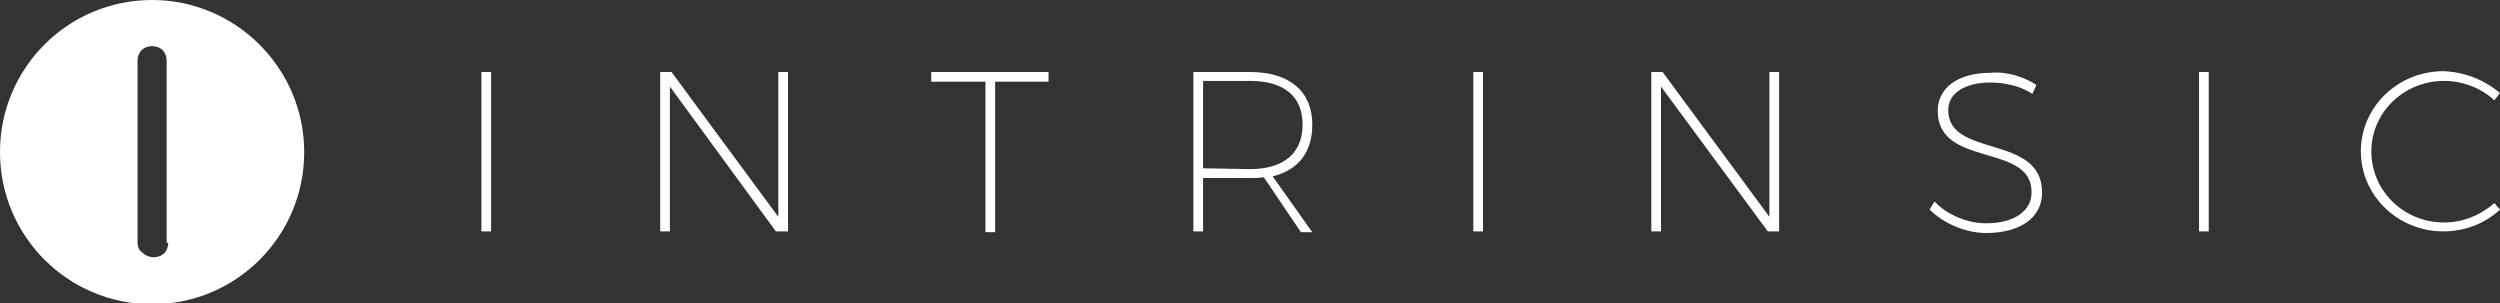 <?xml version="1.0" encoding="utf-8"?>
<!-- Generator: Adobe Illustrator 22.0.1, SVG Export Plug-In . SVG Version: 6.00 Build 0)  -->
<svg version="1.1" id="Layer_1" xmlns="http://www.w3.org/2000/svg" xmlns:xlink="http://www.w3.org/1999/xlink" x="0px" y="0px"
	 viewBox="0 0 309 37.5" style="enable-background:new 0 0 309 37.5;" xml:space="preserve">
<rect x="0" y="0" width="309" height="37.5" fill="#333333" stroke="none"/>
<style type="text/css">
	.st0{fill:#FFFFFF;}
</style>
<path class="st0" d="M59.5,28.6V8.9h1.2v19.7H59.5z"/>
<path class="st0" d="M95.9,28.6L82.8,10.7v17.9h-1.2V8.9H83l13.2,17.9V8.9h1.2v19.7H95.9z"/>
<path class="st0" d="M123,10.1v18.6h-1.2V10.1h-6.7V8.9h14.5v1.2H123z"/>
<path class="st0" d="M156.2,21.9c-0.5,0.1-1.1,0.1-1.7,0.1h-5.8v6.6h-1.2V8.9h7c4.9,0,7.7,2.4,7.7,6.5c0,3.4-1.7,5.6-4.9,6.4
	l4.9,6.9h-1.4L156.2,21.9z M154.5,20.9c4.1,0,6.5-1.9,6.5-5.5c0-3.5-2.3-5.4-6.5-5.4h-5.8v10.8L154.5,20.9L154.5,20.9z"/>
<path class="st0" d="M182.1,28.6V8.9h1.2v19.7H182.1z"/>
<path class="st0" d="M218.5,28.6l-13.2-17.9v17.9h-1.2V8.9h1.4l13.2,17.9V8.9h1.2v19.7H218.5z"/>
<path class="st0" d="M251.7,10.5l-0.5,1.1c-1.5-1-3.5-1.4-5.2-1.4c-3.1,0-5.2,1.3-5.2,3.4c0,6,11.6,2.9,11.6,10.2c0,3.1-2.7,5-6.9,5
	c-2.6,0-5.3-1.2-7-2.9l0.6-1c1.6,1.7,4.1,2.7,6.4,2.7c3.4,0,5.6-1.5,5.6-3.8c0.1-6.2-11.6-3-11.6-10.1c0-2.9,2.6-4.7,6.5-4.7
	C248,8.8,250.2,9.5,251.7,10.5z"/>
<path class="st0" d="M271.8,28.6V8.9h1.2v19.7H271.8z"/>
<path class="st0" d="M309,11.5l-0.7,0.9c-1.6-1.5-3.9-2.4-6.2-2.4c-5,0-9,3.9-9,8.7c0,4.9,4,8.8,9,8.8c2.3,0,4.5-0.9,6.2-2.4
	l0.7,0.8c-1.8,1.7-4.3,2.7-7,2.7c-5.6,0-10.2-4.4-10.2-9.9s4.6-9.9,10.2-9.9C304.7,8.9,307.1,9.9,309,11.5z"/>
<path class="st0" d="M18.8,0C8.4,0,0,8.4,0,18.8s8.4,18.8,18.8,18.8s18.8-8.4,18.8-18.8S29.1,0,18.8,0z M20.8,30
	c0,0.5-0.2,1-0.5,1.3s-0.8,0.5-1.3,0.5c-0.5,0-1-0.2-1.3-0.5C17.2,31,17,30.5,17,30V7.5c0-0.5,0.2-1,0.5-1.3s0.8-0.5,1.3-0.5
	c0.5,0,1,0.2,1.3,0.5s0.5,0.8,0.5,1.3V30z"/>
</svg>
